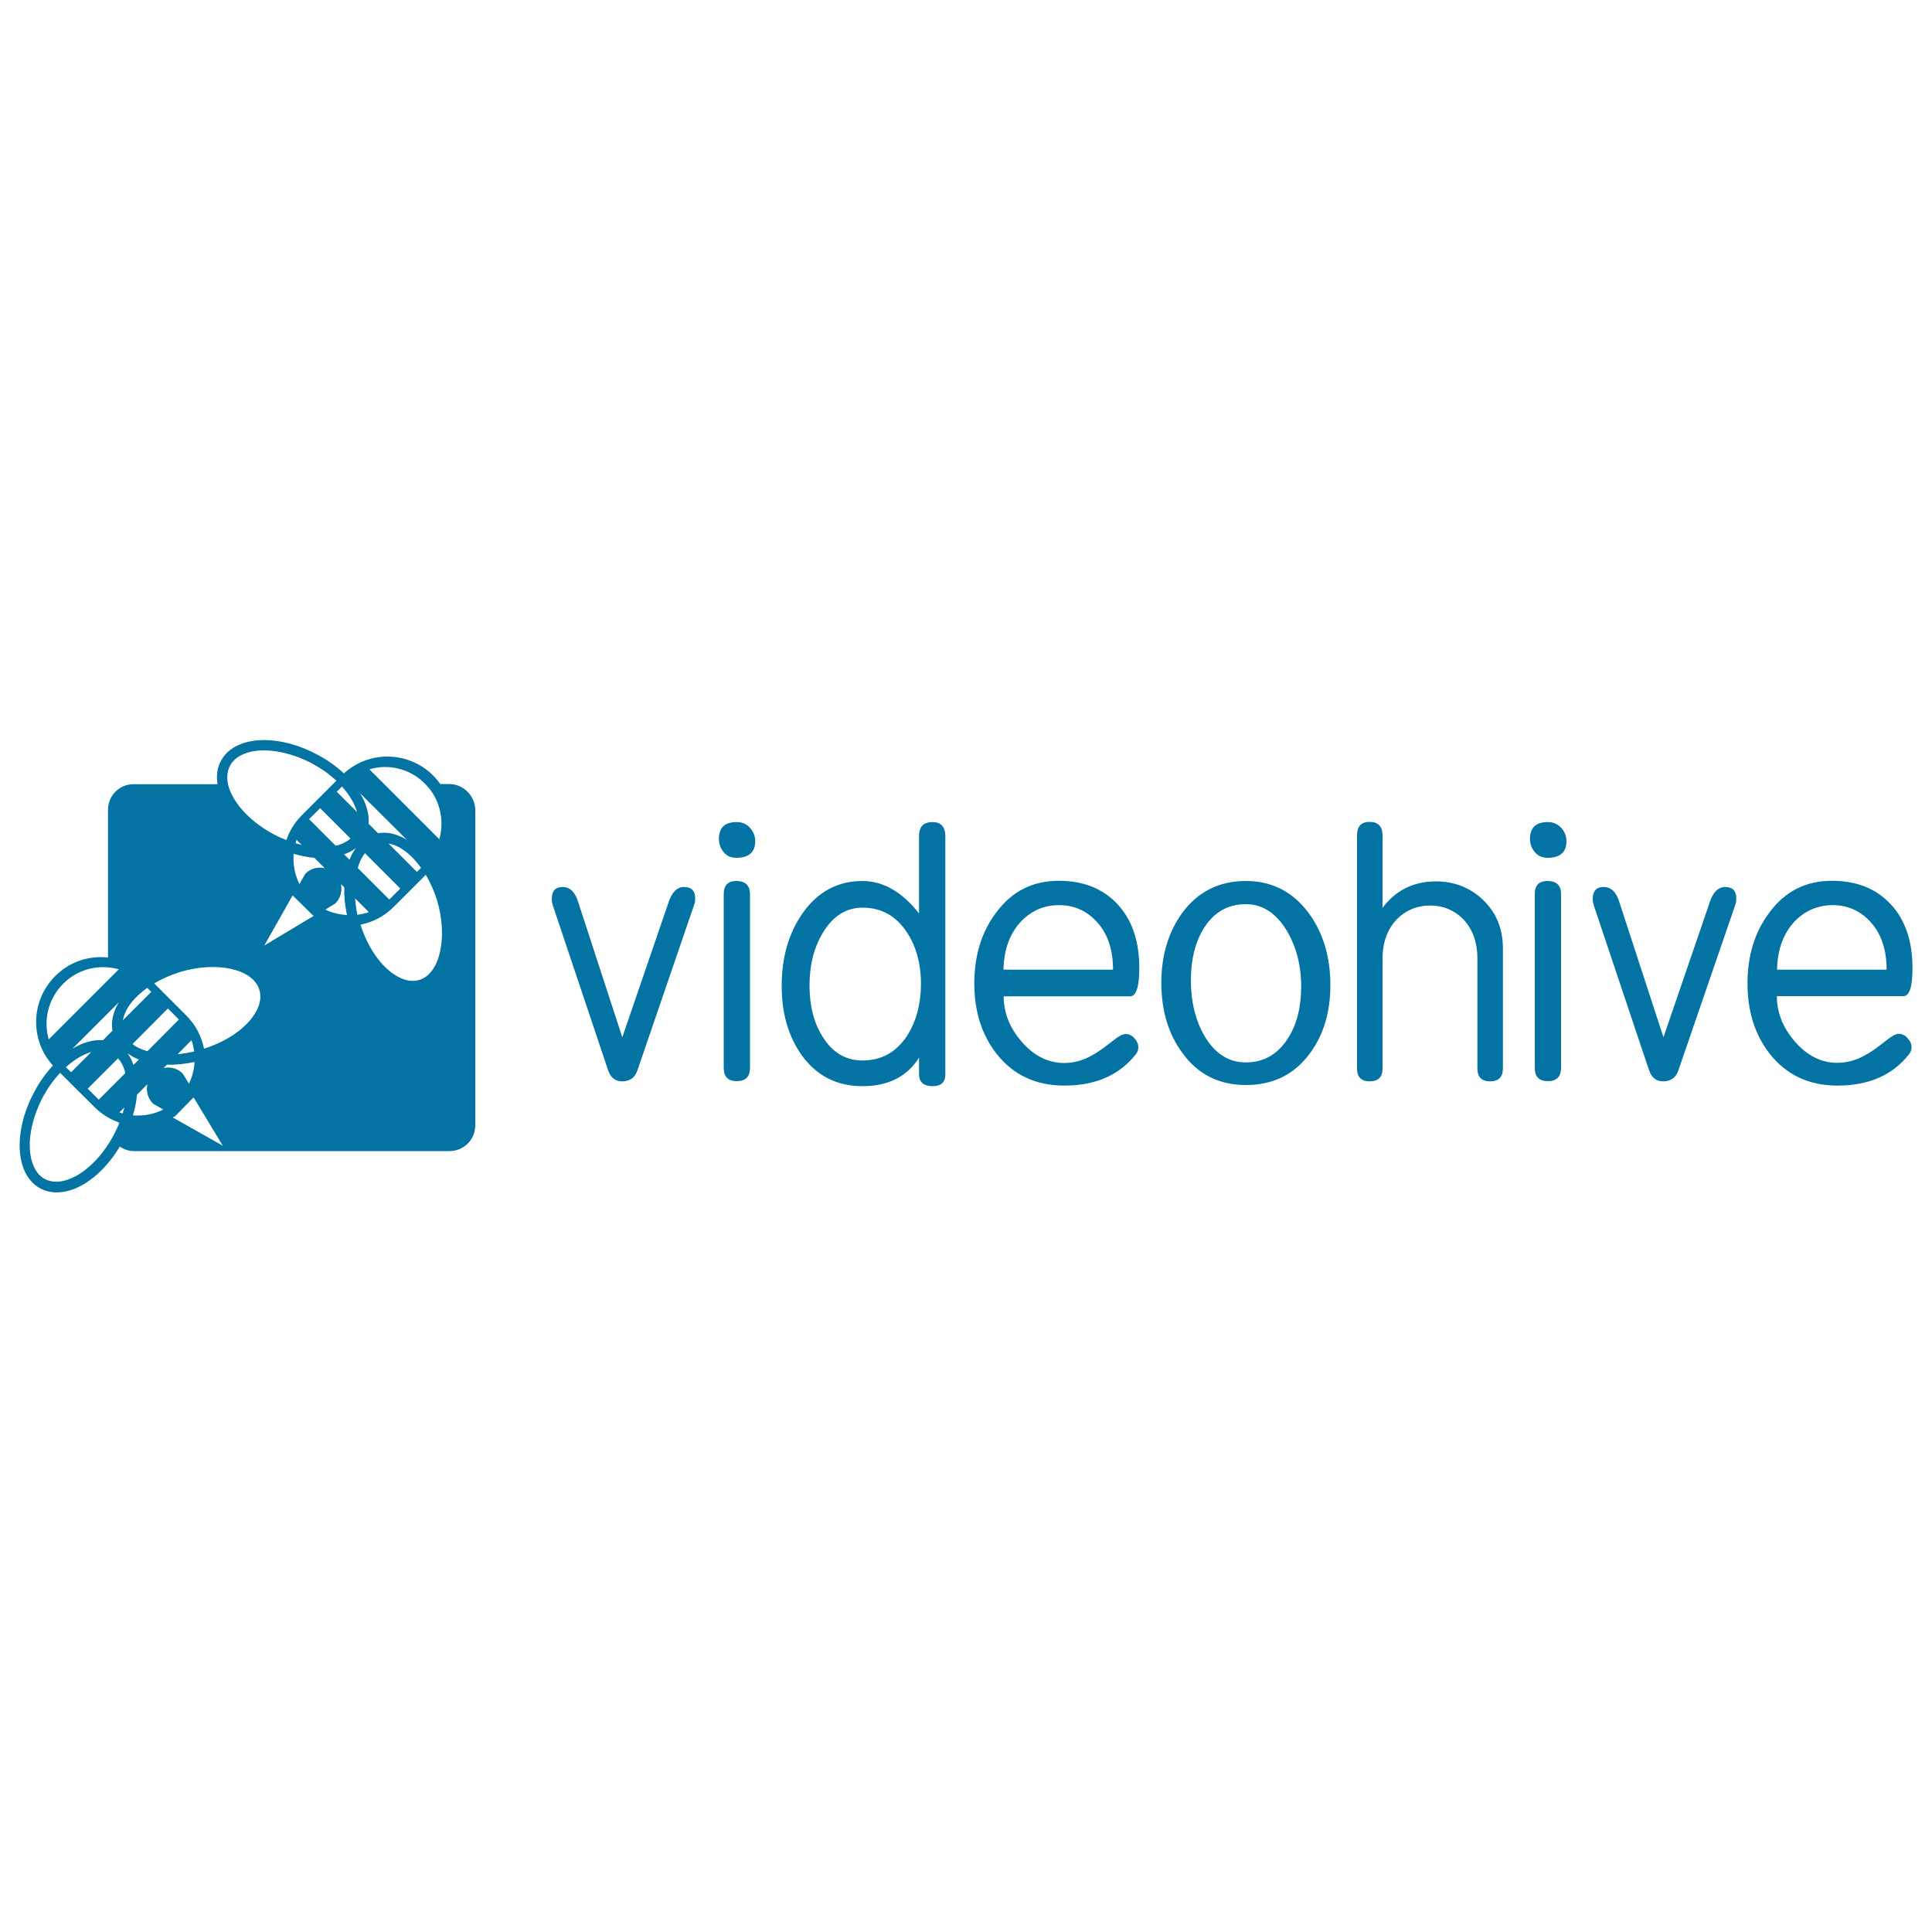 <svg xmlns="http://www.w3.org/2000/svg" viewBox="0 0 1000 1000" style="fill:#0273a2">
<title>Videohive SVG icon</title>
<g><g><path d="M354.1,459.1c-3.6,0-6.3,2.6-8,7.8l-24,70L299.3,467c-1.6-5.3-4.3-7.9-8.1-7.9c-3.8,0-5.6,2.1-5.6,6.2c0,1,0.2,2.1,0.5,3.2l28.7,85.6c1.3,3.7,3.7,5.6,7.2,5.6c4,0,6.6-1.9,7.9-5.6l29.4-85.8c0.4-1,0.5-1.9,0.5-2.9C360,461.2,358,459.1,354.1,459.1z"/><path d="M381.2,456c-4.4,0-6.6,2.2-6.6,6.7v90.1c0,4.6,2.3,6.8,6.8,6.8c4.5,0,6.8-2.3,6.8-6.8v-90.1C388.1,458.3,385.8,456,381.2,456z"/><path d="M381.3,425.5c-6.1,0-9.2,2.9-9.2,8.7c0,2.5,0.8,4.8,2.4,6.8c1.6,2,3.8,3,6.6,3c6.5,0,9.8-2.9,9.8-8.6c0-2.6-0.9-4.8-2.6-6.8C386.5,426.5,384.1,425.5,381.3,425.5z"/><path d="M482.7,425.5c-4.6,0-7,2.3-7,7.1v40.2c-8.8-11.2-18.6-16.8-29.3-16.8c-13,0-23.4,5.7-31.2,17c-7.1,10.3-10.6,22.7-10.6,37.3c0,14.1,3.4,26,10.3,35.8c7.7,10.7,18.2,16.1,31.5,16.1c13.3,0,23.1-4.9,29.3-14.8v8.5c0,4.2,2.3,6.3,7,6.3c4.4,0,6.6-2,6.6-6.1V432.6C489.2,427.9,487,425.5,482.7,425.5z M469.2,536.6c-5.6,8.2-13.2,12.3-22.7,12.3c-8.7,0-15.5-4-20.6-12.1c-4.6-7.2-6.9-16.1-6.9-26.7c0-10.8,2.4-20,7.1-27.6c5.1-8.4,11.9-12.7,20.4-12.7c9.5,0,17,4.1,22.6,12.3c5.1,7.5,7.6,16.6,7.6,27.4C476.6,520.1,474.1,529.1,469.2,536.6z"/><path d="M589.7,501c0-13.8-3.7-24.8-11.2-32.9c-7.5-8.1-17.6-12.2-30.5-12.2c-13.6,0-24.4,5.5-32.5,16.6c-7.5,10-11.2,22.2-11.2,36.5c0,14.4,3.8,26.5,11.4,36.3c8.7,11.1,20.4,16.6,35.2,16.6c16.1,0,28.5-5.4,37-16.2c0.8-1,1.3-2.2,1.3-3.6c0-1.7-0.7-3.2-2-4.7c-1.3-1.5-2.9-2.2-4.7-2.2c-1.4,0-3.8,1.3-7.1,4c-4.5,3.5-7.8,5.8-10.1,7c-4.7,2.7-9.5,4-14.5,4c-8.2,0-15.5-3.6-21.8-10.8c-6.3-7.2-9.5-15.1-9.5-23.7H585C588.1,515.6,589.7,510.7,589.7,501z M519.4,501.9c0.2-10.5,3.3-18.8,9.2-25.1c5.4-5.5,11.9-8.3,19.6-8.3c7.6,0,14,2.8,19.2,8.3c5.8,6.1,8.7,14.5,8.7,25.1H519.4z"/><path d="M644.9,456c-13.9,0-24.8,5.5-32.9,16.4c-7.2,9.9-10.9,22-10.9,36.3c0,14.3,3.6,26.4,10.9,36.3c8,11.1,19,16.6,32.9,16.6c14,0,24.9-5.4,32.9-16.1c7.2-9.6,10.8-21.5,10.8-35.6c0-14.6-3.7-26.9-11-37C669.4,461.7,658.5,456,644.9,456z M666.4,537.8c-5.2,8-12.4,12.1-21.6,12.1c-8.8,0-15.8-4.5-21.2-13.4c-4.8-8.2-7.2-17.9-7.2-29.1c0-10.8,2.3-19.9,6.8-27.1c5.2-8.2,12.4-12.3,21.6-12.3c8.6,0,15.6,4.5,21.1,13.5c5,8.3,7.6,18.1,7.6,29.4C673.4,521.8,671.1,530.7,666.4,537.8z"/><path d="M767,465.2c-6.6-6-14.6-9-23.8-9c-11.5,0-20.8,4.6-27.6,13.7v-37.4c0-4.7-2.2-7.1-6.7-7.1c-4.3,0-6.5,2.3-6.5,7V553c0,4.5,2.2,6.7,6.5,6.7c4.5,0,6.7-2.2,6.7-6.7v-56.7c0-8.7,2.6-15.6,7.7-20.8c4.7-4.6,10.4-6.8,17-6.8c6.6,0,12.2,2.3,16.8,6.8c5,5.1,7.6,12,7.6,20.8V553c0,4.5,2.2,6.7,6.5,6.7c4.5,0,6.7-2.2,6.7-6.7v-62.5C777.8,480.2,774.2,471.8,767,465.2z"/><path d="M801.1,425.5c-6.1,0-9.2,2.9-9.2,8.7c0,2.5,0.8,4.8,2.5,6.8c1.6,2,3.8,3,6.6,3c6.5,0,9.8-2.9,9.8-8.6c0-2.6-0.9-4.8-2.6-6.8C806.3,426.5,804,425.5,801.1,425.5z"/><path d="M801,456c-4.4,0-6.6,2.2-6.6,6.7v90.1c0,4.6,2.3,6.8,6.8,6.8c4.5,0,6.8-2.3,6.8-6.8v-90.1C808,458.3,805.6,456,801,456z"/><path d="M893,459.1c-3.6,0-6.3,2.6-8,7.8l-24,70L838.2,467c-1.6-5.3-4.3-7.9-8.2-7.9c-3.7,0-5.6,2.1-5.6,6.2c0,1,0.2,2.1,0.5,3.2l28.7,85.6c1.3,3.7,3.7,5.6,7.2,5.6c4,0,6.6-1.9,7.9-5.6l29.5-85.8c0.3-1,0.5-1.9,0.5-2.9C898.8,461.2,896.9,459.1,893,459.1z"/><path d="M982.7,535.1c-1.4,0-3.8,1.3-7.1,4c-4.4,3.5-7.8,5.8-10.1,7c-4.7,2.7-9.5,4-14.5,4c-8.2,0-15.5-3.6-21.8-10.8c-6.3-7.2-9.5-15.1-9.5-23.7h65.5c3.2,0,4.7-4.9,4.7-14.6c0-13.8-3.7-24.8-11.2-32.9c-7.5-8.1-17.6-12.2-30.5-12.2c-13.6,0-24.4,5.5-32.5,16.6c-7.5,10-11.2,22.2-11.2,36.5c0,14.4,3.8,26.5,11.4,36.3c8.7,11.1,20.4,16.6,35.2,16.6c16.1,0,28.5-5.4,37-16.2c0.8-1,1.3-2.2,1.3-3.6c0-1.7-0.6-3.2-2-4.7C986.1,535.8,984.5,535.1,982.7,535.1z M929,476.8c5.4-5.5,12-8.3,19.6-8.3c7.6,0,14,2.8,19.2,8.3c5.8,6.1,8.7,14.5,8.7,25.1h-56.7C920,491.4,923.1,483.1,929,476.8z"/><path d="M232.4,405.8h-4.5c-1.1-1.5-2.3-3-3.7-4.4c-6.3-6.3-14.8-9.8-23.7-9.8c-8.4,0-16.3,3.1-22.5,8.7c-4-3.7-8.7-7.1-14.1-9.9c-13.1-6.9-27.1-9.1-37.5-5.9c-5.6,1.7-9.8,5-12.1,9.4c-1.9,3.5-2.4,7.6-1.7,12H69.1c-7.3,0-13.2,5.9-13.2,13.3v76.4c-1.2-0.1-2.4-0.2-3.7-0.2c-9,0-17.4,3.5-23.7,9.9c-6.3,6.3-9.8,14.8-9.8,23.7c0,8.4,3.1,16.4,8.7,22.5c-3.7,4-7.1,8.7-9.9,14.1c-6.9,13.1-9.1,27.1-5.9,37.5c1.7,5.6,5,9.8,9.4,12.1c4.4,2.3,9.7,2.6,15.3,0.9c9.5-2.9,18.9-11.3,25.7-22.6c2.1,1.4,4.6,2.3,7.3,2.3h163.4c7.3,0,13.3-5.9,13.3-13.3V419C245.7,411.7,239.8,405.8,232.4,405.8z M199.2,397c7.8,0,15.2,3,20.7,8.6c5.6,5.5,8.6,12.9,8.6,20.8c0,2.7-0.4,5.4-1.1,8l-36.2-36.2C193.8,397.4,196.5,397,199.2,397z M217.9,449.2l-2.1,2.1l-14.7-14.7c1.7,0.3,3.5,0.9,5.2,1.8C210.5,440.6,214.5,444.4,217.9,449.2z M210.6,434.7c-0.6-0.3-1.1-0.7-1.7-1c-4.5-2.3-9-3.2-13.2-2.4l-4.9-4.9c0.4-5-1.2-10.5-4.4-15.8L210.6,434.7z M187.1,444.4c0.5-1,1.2-2,1.8-2.8l18.3,18.3l-5.3,5.3c-0.1,0.1-0.3,0.3-0.4,0.4l-16.3-16.3C185.7,447.5,186.3,445.8,187.1,444.4z M177,407.1c3.9,4.3,6.6,8.9,7.8,13.2l-10.5-10.5L177,407.1z M181.4,434c-1.6,1.5-3.7,2.6-6.2,3.4c-0.5,0.1-1,0.2-1.5,0.3l-13.7-13.7c0.1-0.1,0.2-0.3,0.4-0.4l5.3-5.3L181.4,434z M119.1,396.3c1.6-3.1,4.7-5.4,8.9-6.7c8.9-2.8,21.7-0.6,33.4,5.5c4.8,2.6,9.1,5.6,12.7,9L156.2,422c-3.7,3.7-6.3,8-8,12.8c-2.1-0.8-4.3-1.8-6.4-2.9c-11.7-6.2-20.6-15.5-23.4-24.5C117.2,403.3,117.4,399.4,119.1,396.3z M156.1,437.3c-1-0.3-2.1-0.5-3.1-0.9c0.2-0.6,0.3-1.2,0.5-1.7L156.1,437.3z M65.4,522.9c2.2-4.2,6-8.1,10.8-11.6l2.1,2.1l-14.7,14.7C63.9,526.4,64.5,524.7,65.4,522.9z M76.3,544.1c-1.7-0.5-3.4-1.1-4.9-1.9c-1.1-0.5-2-1.2-2.8-1.8L86.9,522l5.3,5.3c0.1,0.1,0.3,0.3,0.4,0.4L76.3,544.1z M99.1,538.4c0.7,1.9,1.1,3.9,1.4,5.9c-2.9,0.6-5.7,1.1-8.5,1.3L99.1,538.4z M58.2,533.5l-4.9,4.9c-5-0.4-10.5,1.2-15.8,4.4l24.1-24.1c-0.3,0.5-0.7,1.1-1,1.7C58.3,524.8,57.5,529.3,58.2,533.5z M47.3,544.5L36.8,555l-2.7-2.6C38.5,548.4,43,545.7,47.3,544.5z M25.2,538c-0.7-2.6-1.1-5.2-1.1-8c0-7.8,3-15.2,8.6-20.8c5.5-5.6,12.9-8.6,20.8-8.6c2.7,0,5.4,0.4,8,1.1L25.2,538z M58.9,587.4c-6.2,11.7-15.5,20.6-24.5,23.4c-4.2,1.3-8,1.1-11.1-0.5c-3.1-1.6-5.4-4.7-6.7-8.9c-2.8-9-0.6-21.7,5.5-33.4c2.6-4.9,5.7-9.1,9-12.7L49,573.1c3.7,3.7,8.1,6.3,12.8,8C61,583.2,60,585.3,58.9,587.4z M63.5,576.3c-0.6-0.2-1.2-0.3-1.7-0.5l2.6-2.6C64.1,574.2,63.8,575.2,63.5,576.3z M51.1,569.2c-0.2-0.1-0.3-0.3-0.4-0.4l-5.3-5.3l15.7-15.7c1.5,1.6,2.6,3.7,3.4,6.2c0.1,0.5,0.2,1,0.3,1.5L51.1,569.2z M68.8,547c1,0.5,2,1,3.1,1.4l-2.8,2.8c-0.8-2.2-1.8-4.3-3.1-6C66.9,545.8,67.8,546.4,68.8,547z M71.4,577.4c-0.9,0-1.7,0-2.6-0.1c1.1-3.6,1.8-7.2,2.1-10.7l5.4-5.4c-0.8,3.5,0.2,7.4,3,10.1l5.2,3C80.5,576.3,76.1,577.4,71.4,577.4z M84.7,552.8l1.7-1.7c4.6,0.1,9.4-0.4,14.3-1.4c-0.2,3.9-1.2,7.7-2.9,11.2l-3.2-5.2C91.9,553,88.2,552,84.7,552.8z M89.4,578.4c0.4-0.3,0.9-0.4,1.3-0.7l9.5-9.7l15.1,25L89.4,578.4z M132.7,523.3c-4.3,8.2-14.7,15.6-27.1,19.5c-1.3-6.5-4.4-12.4-9.2-17.2L79.8,509c3.9-2.3,8.4-4.3,13.1-5.8c19.1-5.9,38-1.7,41.3,9C135.3,515.6,134.8,519.4,132.7,523.3z M136.8,489.4l14.7-26c0,0.1,0.1,0.1,0.1,0.2l10.7,10.5L136.8,489.4z M158,452.3l-3,5.3c-2-4-3.1-8.5-3.1-13.1c0-0.9,0-1.8,0.1-2.6c3.6,1.1,7.2,1.8,10.7,2.1l5.4,5.4C164.6,448.5,160.7,449.5,158,452.3z M168.4,470.8l5.2-3.2c2.7-2.7,3.6-6.5,2.9-10l1.7,1.7c-0.1,4.6,0.3,9.4,1.4,14.3C175.7,473.4,171.9,472.5,168.4,470.8z M180.9,445l-2.8-2.8c2.2-0.8,4.3-1.8,6-3.2c-0.6,0.9-1.2,1.9-1.8,2.9C181.8,442.8,181.4,443.9,180.9,445z M183.8,465l7.1,7.1c-1.9,0.7-3.9,1.1-5.9,1.4C184.4,470.6,184,467.7,183.8,465z M217.1,507.2c-3.4,1-7.2,0.5-11-1.6c-8.2-4.3-15.6-14.6-19.5-27c6.5-1.3,12.4-4.4,17.2-9.2l16.6-16.6c2.3,3.9,4.3,8.4,5.8,13.1C231.9,485,227.8,503.9,217.1,507.2z"/></g></g>
</svg>